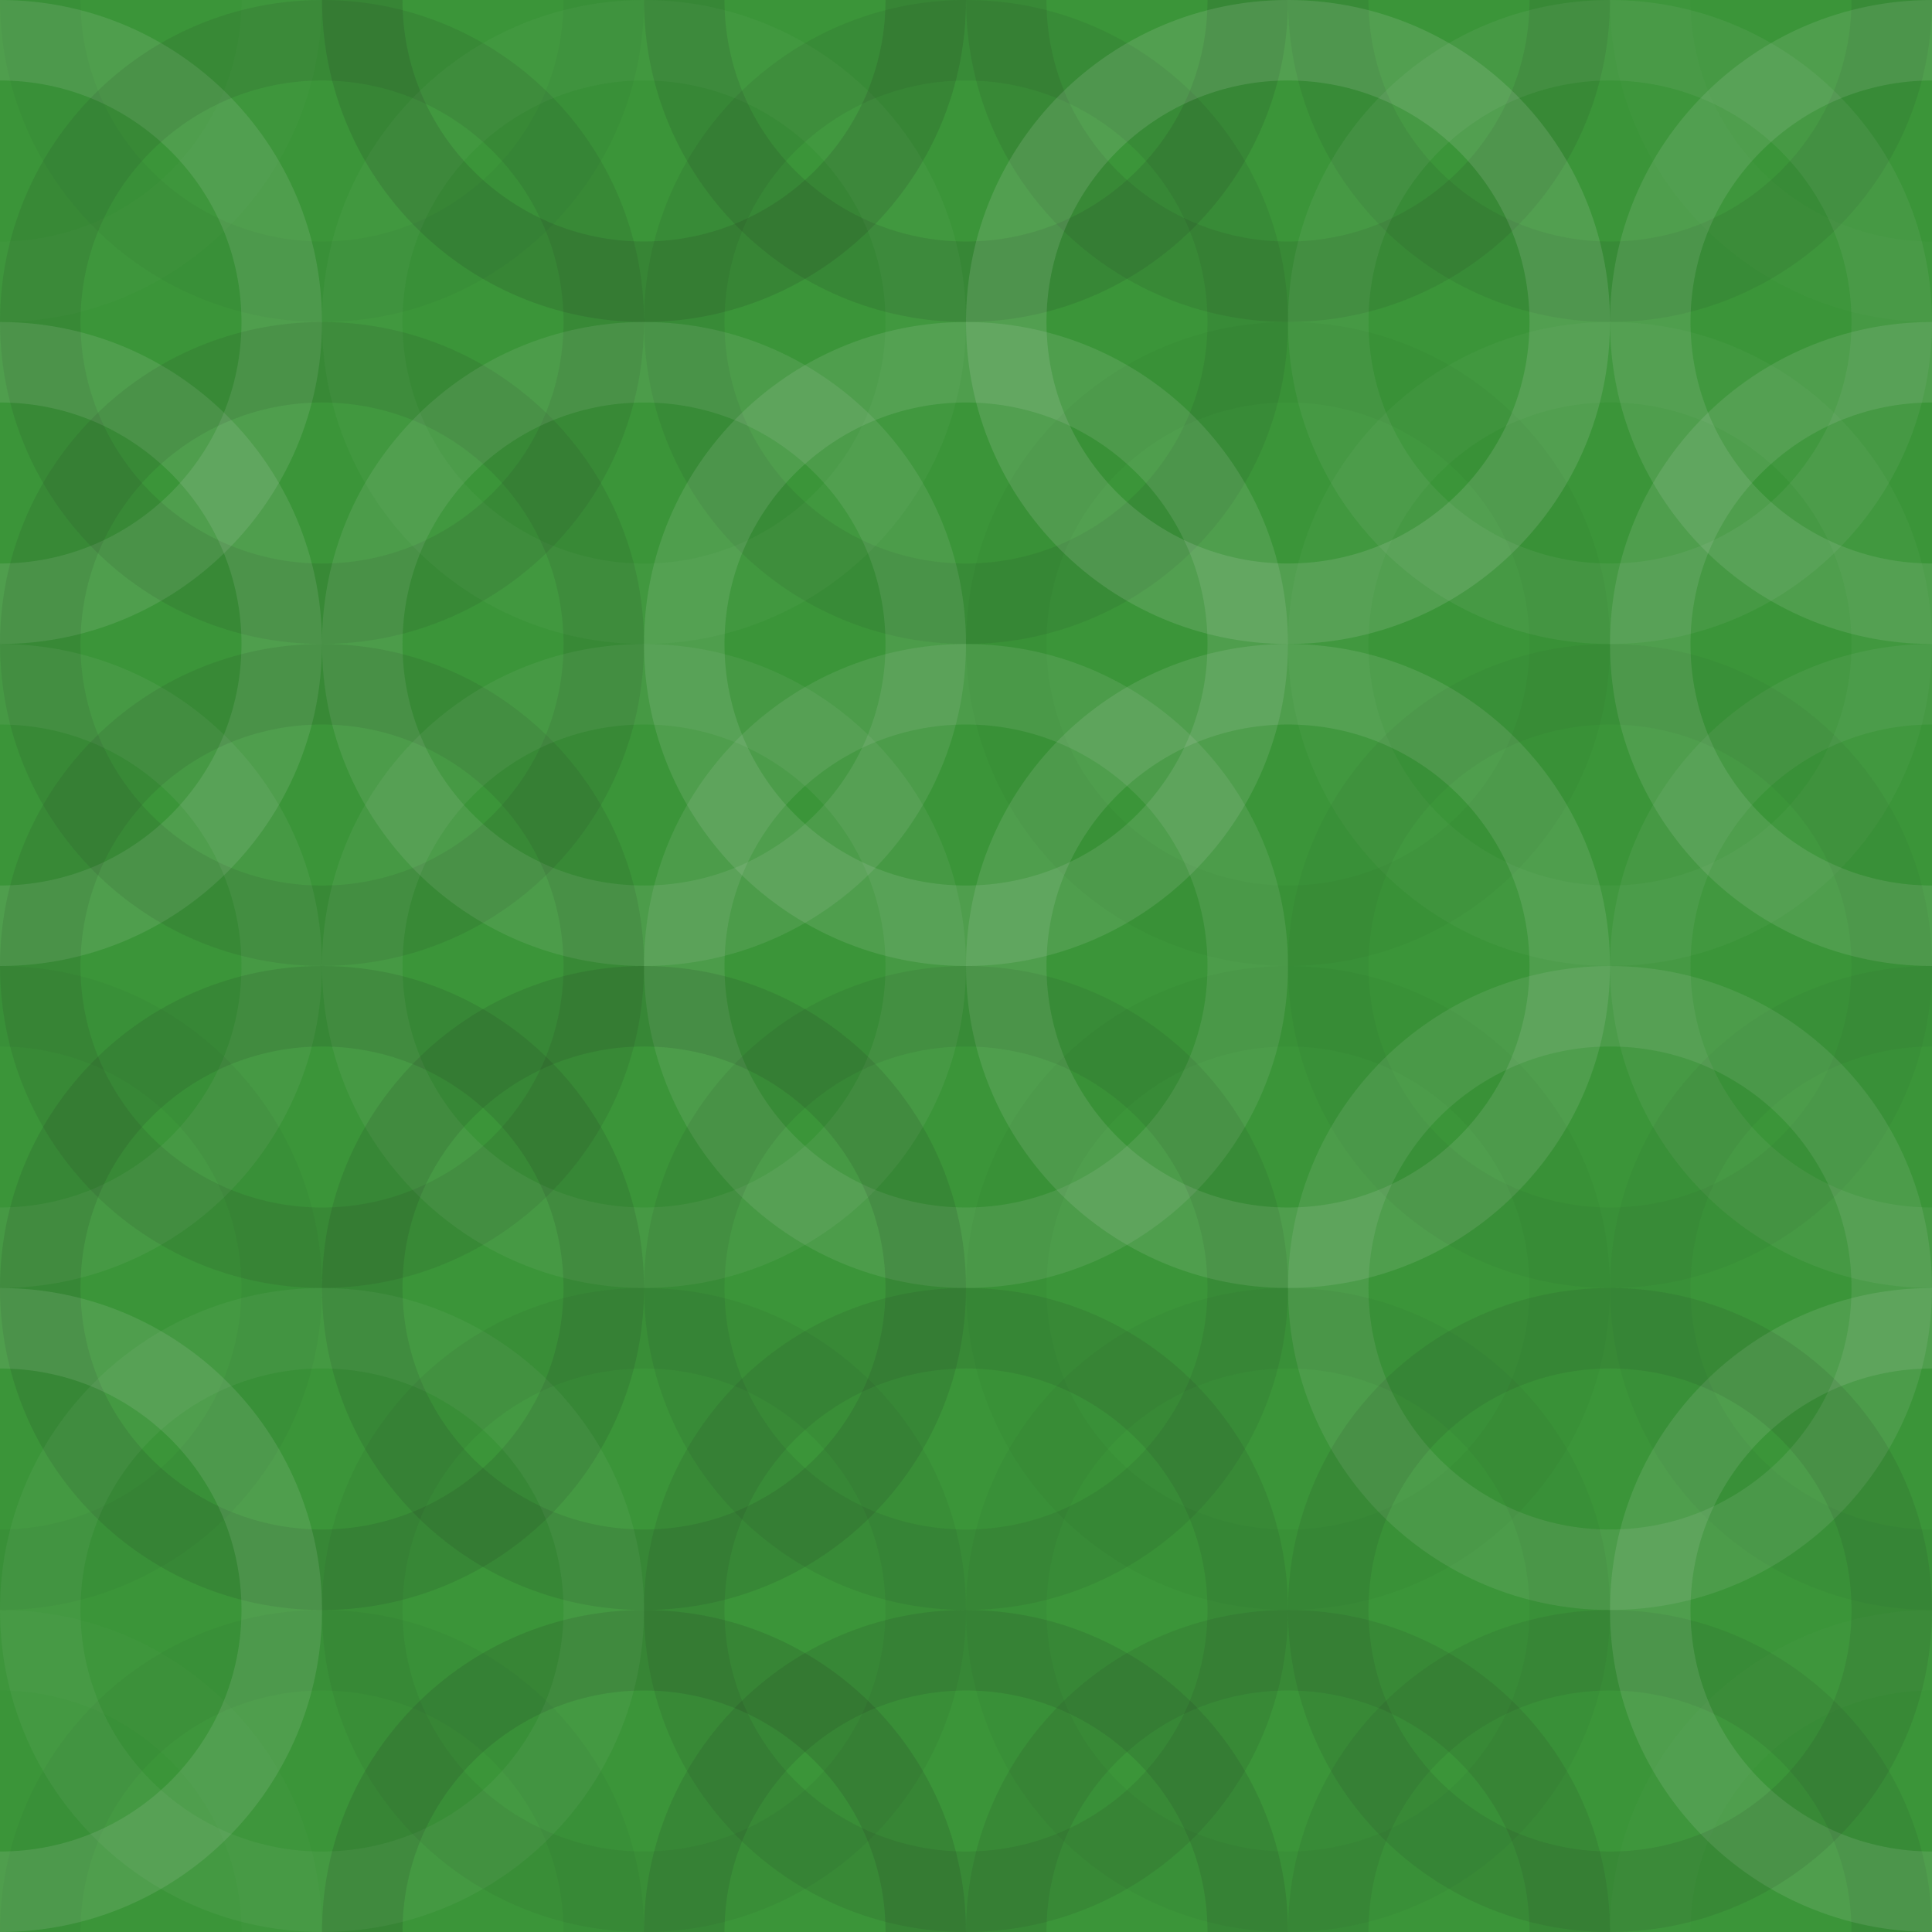 <svg xmlns="http://www.w3.org/2000/svg" width="60" height="60" viewbox="0 0 60 60" preserveAspectRatio="none"><rect x="0" y="0" width="100%" height="100%" fill="rgb(59, 149, 57)" /><circle cx="0" cy="0" r="8.75" fill="none" stroke="#ddd" style="opacity:0.02;stroke-width:2.5px;" /><circle cx="60" cy="0" r="8.75" fill="none" stroke="#ddd" style="opacity:0.02;stroke-width:2.5px;" /><circle cx="0" cy="60" r="8.75" fill="none" stroke="#ddd" style="opacity:0.02;stroke-width:2.5px;" /><circle cx="60" cy="60" r="8.75" fill="none" stroke="#ddd" style="opacity:0.02;stroke-width:2.5px;" /><circle cx="10" cy="0" r="8.75" fill="none" stroke="#222" style="opacity:0.046;stroke-width:2.5px;" /><circle cx="10" cy="60" r="8.75" fill="none" stroke="#222" style="opacity:0.046;stroke-width:2.5px;" /><circle cx="20" cy="0" r="8.75" fill="none" stroke="#222" style="opacity:0.133;stroke-width:2.5px;" /><circle cx="20" cy="60" r="8.75" fill="none" stroke="#222" style="opacity:0.133;stroke-width:2.5px;" /><circle cx="30" cy="0" r="8.75" fill="none" stroke="#222" style="opacity:0.115;stroke-width:2.5px;" /><circle cx="30" cy="60" r="8.75" fill="none" stroke="#222" style="opacity:0.115;stroke-width:2.5px;" /><circle cx="40" cy="0" r="8.75" fill="none" stroke="#222" style="opacity:0.098;stroke-width:2.5px;" /><circle cx="40" cy="60" r="8.75" fill="none" stroke="#222" style="opacity:0.098;stroke-width:2.5px;" /><circle cx="50" cy="0" r="8.75" fill="none" stroke="#222" style="opacity:0.081;stroke-width:2.5px;" /><circle cx="50" cy="60" r="8.75" fill="none" stroke="#222" style="opacity:0.081;stroke-width:2.5px;" /><circle cx="0" cy="10" r="8.75" fill="none" stroke="#ddd" style="opacity:0.124;stroke-width:2.5px;" /><circle cx="60" cy="10" r="8.75" fill="none" stroke="#ddd" style="opacity:0.124;stroke-width:2.5px;" /><circle cx="10" cy="10" r="8.75" fill="none" stroke="#222" style="opacity:0.098;stroke-width:2.5px;" /><circle cx="20" cy="10" r="8.75" fill="none" stroke="#ddd" style="opacity:0.037;stroke-width:2.5px;" /><circle cx="30" cy="10" r="8.75" fill="none" stroke="#222" style="opacity:0.081;stroke-width:2.5px;" /><circle cx="40" cy="10" r="8.75" fill="none" stroke="#ddd" style="opacity:0.141;stroke-width:2.5px;" /><circle cx="50" cy="10" r="8.75" fill="none" stroke="#ddd" style="opacity:0.072;stroke-width:2.5px;" /><circle cx="0" cy="20" r="8.75" fill="none" stroke="#ddd" style="opacity:0.124;stroke-width:2.5px;" /><circle cx="60" cy="20" r="8.75" fill="none" stroke="#ddd" style="opacity:0.124;stroke-width:2.5px;" /><circle cx="10" cy="20" r="8.75" fill="none" stroke="#222" style="opacity:0.098;stroke-width:2.5px;" /><circle cx="20" cy="20" r="8.75" fill="none" stroke="#ddd" style="opacity:0.107;stroke-width:2.5px;" /><circle cx="30" cy="20" r="8.75" fill="none" stroke="#ddd" style="opacity:0.124;stroke-width:2.5px;" /><circle cx="40" cy="20" r="8.75" fill="none" stroke="#222" style="opacity:0.029;stroke-width:2.5px;" /><circle cx="50" cy="20" r="8.75" fill="none" stroke="#ddd" style="opacity:0.037;stroke-width:2.5px;" /><circle cx="0" cy="30" r="8.75" fill="none" stroke="#ddd" style="opacity:0.072;stroke-width:2.5px;" /><circle cx="60" cy="30" r="8.75" fill="none" stroke="#ddd" style="opacity:0.072;stroke-width:2.5px;" /><circle cx="10" cy="30" r="8.75" fill="none" stroke="#222" style="opacity:0.098;stroke-width:2.5px;" /><circle cx="20" cy="30" r="8.75" fill="none" stroke="#ddd" style="opacity:0.072;stroke-width:2.5px;" /><circle cx="30" cy="30" r="8.75" fill="none" stroke="#ddd" style="opacity:0.107;stroke-width:2.5px;" /><circle cx="40" cy="30" r="8.75" fill="none" stroke="#ddd" style="opacity:0.124;stroke-width:2.5px;" /><circle cx="50" cy="30" r="8.75" fill="none" stroke="#222" style="opacity:0.046;stroke-width:2.5px;" /><circle cx="0" cy="40" r="8.75" fill="none" stroke="#222" style="opacity:0.046;stroke-width:2.5px;" /><circle cx="60" cy="40" r="8.75" fill="none" stroke="#222" style="opacity:0.046;stroke-width:2.5px;" /><circle cx="10" cy="40" r="8.75" fill="none" stroke="#222" style="opacity:0.115;stroke-width:2.5px;" /><circle cx="20" cy="40" r="8.75" fill="none" stroke="#222" style="opacity:0.115;stroke-width:2.5px;" /><circle cx="30" cy="40" r="8.75" fill="none" stroke="#222" style="opacity:0.081;stroke-width:2.5px;" /><circle cx="40" cy="40" r="8.75" fill="none" stroke="#222" style="opacity:0.029;stroke-width:2.5px;" /><circle cx="50" cy="40" r="8.75" fill="none" stroke="#ddd" style="opacity:0.107;stroke-width:2.5px;" /><circle cx="0" cy="50" r="8.75" fill="none" stroke="#ddd" style="opacity:0.124;stroke-width:2.5px;" /><circle cx="60" cy="50" r="8.75" fill="none" stroke="#ddd" style="opacity:0.124;stroke-width:2.5px;" /><circle cx="10" cy="50" r="8.75" fill="none" stroke="#ddd" style="opacity:0.055;stroke-width:2.5px;" /><circle cx="20" cy="50" r="8.75" fill="none" stroke="#222" style="opacity:0.063;stroke-width:2.5px;" /><circle cx="30" cy="50" r="8.75" fill="none" stroke="#222" style="opacity:0.098;stroke-width:2.5px;" /><circle cx="40" cy="50" r="8.75" fill="none" stroke="#222" style="opacity:0.046;stroke-width:2.5px;" /><circle cx="50" cy="50" r="8.75" fill="none" stroke="#222" style="opacity:0.098;stroke-width:2.5px;" /></svg>